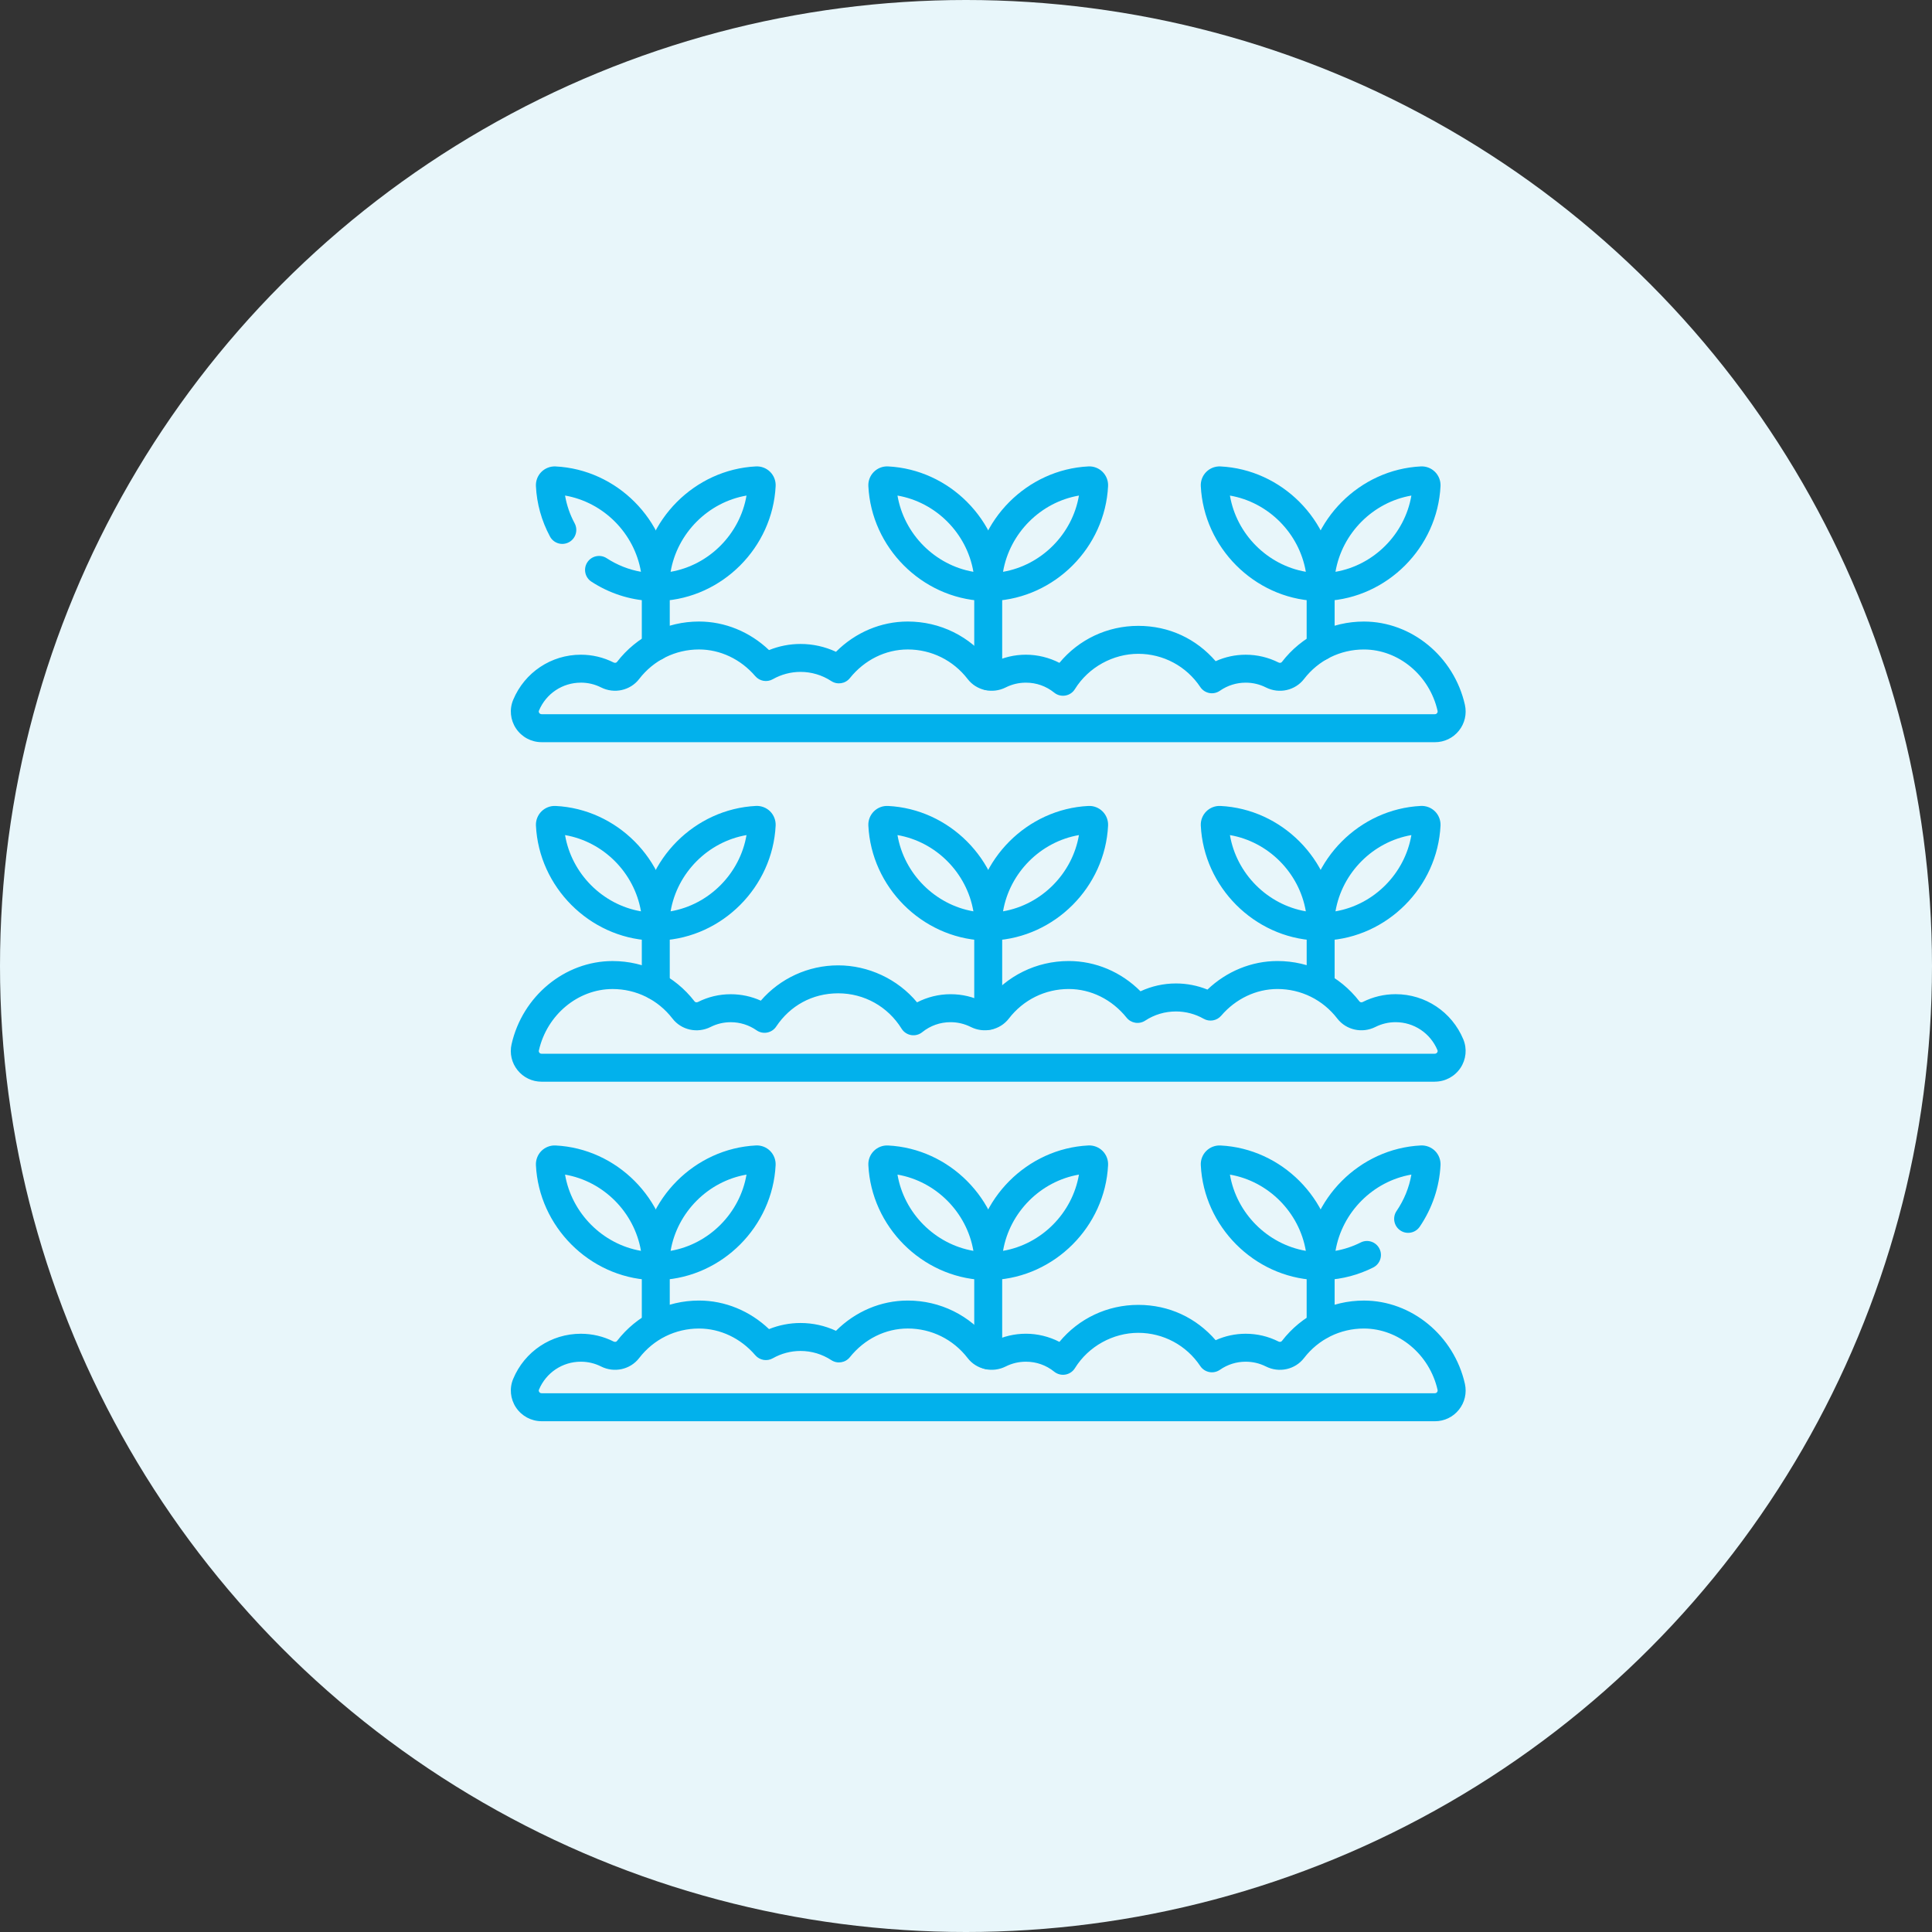 <svg width="87" height="87" viewBox="0 0 87 87" fill="none" xmlns="http://www.w3.org/2000/svg">
<rect x="0" y="0" width="87" height="87" fill="#333333" stroke="none"/>
<circle cx="43.5" cy="43.5" r="43.5" fill="#E8F6FA"/>
<path d="M29.33 57.639C29.316 57.639 29.302 57.639 29.288 57.639C26.533 57.503 24.269 55.231 24.133 52.468C24.122 52.23 24.212 51.996 24.38 51.828C24.549 51.66 24.782 51.569 25.019 51.582C27.774 51.718 30.038 53.99 30.174 56.753C30.186 56.99 30.095 57.224 29.926 57.392C29.767 57.551 29.552 57.639 29.329 57.639H29.33ZM25.445 52.894C25.741 54.63 27.133 56.029 28.863 56.327C28.567 54.589 27.175 53.192 25.445 52.894Z" fill="#02B1EC"/>
<path d="M29.731 57.639C29.509 57.639 29.293 57.55 29.134 57.392C28.965 57.224 28.875 56.99 28.886 56.752C29.022 53.989 31.287 51.718 34.041 51.581C34.279 51.569 34.511 51.659 34.679 51.827C34.848 51.996 34.938 52.229 34.927 52.467C34.791 55.231 32.527 57.502 29.772 57.638C29.758 57.638 29.745 57.638 29.73 57.638L29.731 57.639ZM29.711 56.38C29.711 56.38 29.711 56.38 29.71 56.38C29.71 56.38 29.71 56.38 29.711 56.38ZM33.616 52.894C31.886 53.192 30.495 54.589 30.198 56.327C31.928 56.029 33.32 54.631 33.616 52.894Z" fill="#02B1EC"/>
<path d="M29.53 60.232C29.183 60.232 28.901 59.95 28.901 59.603V56.254C28.901 55.907 29.183 55.624 29.53 55.624C29.878 55.624 30.16 55.907 30.16 56.254V59.603C30.16 59.95 29.878 60.232 29.53 60.232Z" fill="#02B1EC"/>
<path d="M44.3 57.639C44.285 57.639 44.272 57.64 44.258 57.639C41.503 57.503 39.239 55.231 39.103 52.468C39.091 52.23 39.181 51.996 39.35 51.828C39.519 51.66 39.751 51.57 39.989 51.582C42.743 51.718 45.008 53.989 45.144 56.752C45.155 56.99 45.066 57.223 44.897 57.392C44.738 57.55 44.522 57.639 44.299 57.639H44.3ZM40.415 52.894C40.71 54.632 42.103 56.029 43.833 56.327C43.537 54.59 42.145 53.192 40.415 52.894Z" fill="#02B1EC"/>
<path d="M44.701 57.639C44.478 57.639 44.263 57.55 44.104 57.391C43.935 57.223 43.846 56.989 43.857 56.752C43.993 53.989 46.257 51.717 49.012 51.581C49.249 51.57 49.482 51.659 49.65 51.827C49.819 51.996 49.909 52.228 49.898 52.467C49.762 55.231 47.498 57.501 44.743 57.638C44.73 57.638 44.715 57.639 44.702 57.639H44.701ZM48.586 52.894C46.856 53.192 45.465 54.589 45.168 56.327C46.898 56.029 48.29 54.631 48.586 52.894Z" fill="#02B1EC"/>
<path d="M44.5 61.66C44.153 61.66 43.871 61.378 43.871 61.03V56.254C43.871 55.907 44.153 55.624 44.5 55.624C44.848 55.624 45.13 55.907 45.13 56.254V61.03C45.13 61.378 44.848 61.66 44.5 61.66Z" fill="#02B1EC"/>
<path d="M59.27 57.639C59.255 57.639 59.242 57.64 59.228 57.639C56.473 57.503 54.209 55.231 54.073 52.468C54.061 52.23 54.151 51.996 54.32 51.828C54.489 51.66 54.721 51.57 54.959 51.582C57.714 51.718 59.977 53.99 60.114 56.753C60.125 56.991 60.035 57.225 59.866 57.393C59.707 57.551 59.491 57.639 59.269 57.639H59.27ZM55.385 52.894C55.68 54.632 57.073 56.029 58.803 56.327C58.507 54.59 57.115 53.192 55.385 52.894Z" fill="#02B1EC"/>
<path d="M59.671 57.639C59.449 57.639 59.233 57.55 59.074 57.391C58.905 57.223 58.815 56.989 58.827 56.752C58.963 53.988 61.227 51.717 63.982 51.581C64.219 51.57 64.452 51.659 64.621 51.827C64.79 51.996 64.879 52.229 64.868 52.467C64.819 53.453 64.495 54.412 63.931 55.241C63.735 55.528 63.343 55.603 63.056 55.407C62.768 55.211 62.694 54.819 62.889 54.532C63.229 54.033 63.456 53.474 63.556 52.893C61.826 53.191 60.434 54.588 60.139 56.326C60.529 56.258 60.91 56.133 61.273 55.95C61.583 55.793 61.962 55.919 62.118 56.23C62.275 56.541 62.148 56.919 61.838 57.076C61.167 57.412 60.452 57.601 59.713 57.638C59.699 57.638 59.685 57.638 59.671 57.638V57.639Z" fill="#02B1EC"/>
<path d="M59.47 60.316C59.123 60.316 58.84 60.034 58.84 59.687V56.254C58.84 55.907 59.123 55.624 59.47 55.624C59.818 55.624 60.1 55.907 60.1 56.254V59.687C60.1 60.034 59.818 60.316 59.47 60.316Z" fill="#02B1EC"/>
<path d="M64.615 63.999H24.389C23.924 63.999 23.493 63.767 23.235 63.38C22.98 62.997 22.932 62.516 23.109 62.093C23.624 60.858 24.819 60.06 26.155 60.06C26.673 60.06 27.17 60.178 27.631 60.41C27.68 60.434 27.747 60.434 27.783 60.387C28.675 59.23 30.021 58.565 31.477 58.565C32.643 58.565 33.767 59.029 34.63 59.851C35.079 59.67 35.561 59.576 36.048 59.576C36.604 59.576 37.147 59.697 37.645 59.928C38.517 59.057 39.668 58.565 40.877 58.565C42.333 58.565 43.679 59.229 44.57 60.386C44.606 60.433 44.673 60.433 44.722 60.409C45.183 60.177 45.68 60.059 46.199 60.059C46.718 60.059 47.243 60.187 47.707 60.426C48.578 59.373 49.864 58.76 51.257 58.76C52.651 58.76 53.871 59.346 54.742 60.351C55.166 60.159 55.624 60.06 56.095 60.06C56.614 60.06 57.111 60.178 57.572 60.41C57.62 60.434 57.688 60.434 57.724 60.387C58.615 59.23 59.962 58.566 61.417 58.566C63.563 58.566 65.476 60.142 65.966 62.315C66.058 62.726 65.96 63.151 65.697 63.48C65.433 63.811 65.039 64 64.617 64L64.615 63.999ZM26.154 61.319C25.328 61.319 24.589 61.813 24.27 62.578C24.256 62.613 24.26 62.648 24.282 62.681C24.296 62.703 24.329 62.739 24.388 62.739H64.615C64.664 62.739 64.695 62.713 64.712 62.692C64.728 62.671 64.746 62.637 64.736 62.591C64.375 60.989 62.978 59.825 61.416 59.825C60.354 59.825 59.371 60.31 58.721 61.155C58.321 61.674 57.599 61.834 57.005 61.534C56.721 61.391 56.414 61.319 56.094 61.319C55.678 61.319 55.277 61.445 54.934 61.684C54.795 61.78 54.623 61.817 54.457 61.785C54.291 61.753 54.144 61.657 54.05 61.516C53.426 60.578 52.382 60.019 51.257 60.019C50.133 60.019 49.021 60.614 48.404 61.611C48.309 61.764 48.152 61.869 47.975 61.899C47.797 61.93 47.614 61.882 47.473 61.769C47.108 61.474 46.667 61.319 46.199 61.319C45.879 61.319 45.572 61.391 45.288 61.534C44.694 61.833 43.971 61.673 43.573 61.154C42.922 60.31 41.939 59.824 40.877 59.824C39.879 59.824 38.929 60.294 38.27 61.116C38.067 61.369 37.705 61.426 37.434 61.248C37.021 60.978 36.542 60.835 36.048 60.835C35.611 60.835 35.179 60.95 34.8 61.165C34.538 61.314 34.207 61.255 34.011 61.027C33.357 60.264 32.434 59.825 31.477 59.825C30.415 59.825 29.432 60.31 28.782 61.155C28.382 61.674 27.66 61.833 27.066 61.534C26.782 61.391 26.476 61.319 26.155 61.319H26.154Z" fill="#02B1EC"/>
<path d="M59.671 42.35C59.449 42.35 59.233 42.261 59.074 42.103C58.905 41.934 58.815 41.7 58.827 41.463C58.963 38.7 61.227 36.428 63.982 36.292C64.219 36.281 64.452 36.37 64.621 36.539C64.79 36.708 64.879 36.941 64.868 37.179C64.732 39.942 62.468 42.214 59.713 42.35C59.699 42.35 59.685 42.35 59.671 42.35ZM63.556 37.605C61.826 37.903 60.434 39.3 60.138 41.038C61.868 40.74 63.26 39.342 63.556 37.605Z" fill="#02B1EC"/>
<path d="M59.27 42.35C59.255 42.35 59.242 42.35 59.228 42.349C56.473 42.213 54.209 39.942 54.073 37.179C54.061 36.94 54.151 36.708 54.32 36.539C54.489 36.371 54.721 36.281 54.959 36.293C57.714 36.429 59.977 38.7 60.114 41.463C60.125 41.702 60.035 41.934 59.867 42.103C59.708 42.262 59.492 42.351 59.27 42.351V42.35ZM55.385 37.605C55.68 39.342 57.073 40.739 58.803 41.038C58.507 39.3 57.115 37.903 55.385 37.605Z" fill="#02B1EC"/>
<path d="M59.47 44.95C59.123 44.95 58.841 44.668 58.841 44.321V40.967C58.841 40.619 59.123 40.337 59.47 40.337C59.818 40.337 60.1 40.619 60.1 40.967V44.321C60.1 44.668 59.818 44.95 59.47 44.95Z" fill="#02B1EC"/>
<path d="M44.701 42.35C44.479 42.35 44.263 42.261 44.104 42.103C43.935 41.934 43.846 41.7 43.857 41.463C43.993 38.7 46.257 36.429 49.012 36.293C49.249 36.281 49.482 36.371 49.65 36.539C49.819 36.708 49.909 36.941 49.898 37.179C49.762 39.943 47.498 42.214 44.743 42.35C44.729 42.35 44.715 42.35 44.701 42.35ZM48.586 37.605C46.856 37.903 45.465 39.3 45.168 41.038C46.898 40.74 48.29 39.342 48.586 37.605Z" fill="#02B1EC"/>
<path d="M44.3 42.35C44.285 42.35 44.272 42.35 44.258 42.35C41.503 42.214 39.239 39.942 39.103 37.179C39.091 36.941 39.181 36.708 39.35 36.539C39.519 36.37 39.751 36.281 39.989 36.293C42.743 36.429 45.008 38.701 45.144 41.464C45.155 41.701 45.066 41.935 44.897 42.104C44.738 42.262 44.522 42.351 44.3 42.351V42.35ZM40.415 37.605C40.71 39.342 42.103 40.74 43.833 41.038C43.536 39.3 42.145 37.903 40.415 37.605Z" fill="#02B1EC"/>
<path d="M44.5 46.371C44.153 46.371 43.871 46.089 43.871 45.742V40.967C43.871 40.619 44.153 40.337 44.5 40.337C44.848 40.337 45.13 40.619 45.13 40.967V45.742C45.13 46.089 44.848 46.371 44.5 46.371Z" fill="#02B1EC"/>
<path d="M29.731 42.35C29.508 42.35 29.293 42.261 29.134 42.103C28.965 41.934 28.875 41.7 28.887 41.463C29.023 38.7 31.287 36.428 34.042 36.292C34.279 36.281 34.512 36.37 34.681 36.538C34.849 36.707 34.939 36.94 34.928 37.178C34.791 39.942 32.528 42.213 29.773 42.349C29.759 42.349 29.745 42.35 29.731 42.35V42.35ZM33.616 37.605C31.886 37.903 30.494 39.3 30.198 41.038C31.928 40.74 33.32 39.342 33.616 37.605Z" fill="#02B1EC"/>
<path d="M29.33 42.35C29.316 42.35 29.302 42.35 29.289 42.35C26.534 42.214 24.27 39.942 24.134 37.179C24.122 36.941 24.213 36.707 24.382 36.539C24.551 36.371 24.783 36.281 25.021 36.293C27.775 36.429 30.039 38.701 30.175 41.464C30.187 41.701 30.097 41.935 29.929 42.104C29.77 42.262 29.554 42.351 29.331 42.351L29.33 42.35ZM25.445 37.605C25.741 39.342 27.132 40.74 28.863 41.038C28.566 39.3 27.175 37.903 25.445 37.605Z" fill="#02B1EC"/>
<path d="M29.53 45.028C29.183 45.028 28.901 44.745 28.901 44.398V40.967C28.901 40.619 29.183 40.337 29.53 40.337C29.878 40.337 30.16 40.619 30.16 40.967V44.398C30.16 44.745 29.878 45.028 29.53 45.028Z" fill="#02B1EC"/>
<path d="M64.612 48.71H24.386C23.963 48.71 23.57 48.52 23.305 48.19C23.041 47.861 22.944 47.436 23.036 47.026C23.526 44.853 25.439 43.277 27.585 43.277C29.041 43.277 30.388 43.94 31.279 45.097C31.315 45.144 31.383 45.144 31.431 45.12C31.892 44.888 32.389 44.771 32.907 44.771C33.378 44.771 33.837 44.87 34.26 45.061C35.131 44.056 36.396 43.471 37.745 43.471C39.094 43.471 40.424 44.084 41.296 45.137C41.76 44.898 42.278 44.77 42.804 44.77C43.33 44.77 43.819 44.887 44.28 45.119C44.329 45.144 44.396 45.144 44.432 45.097C45.323 43.94 46.67 43.276 48.126 43.276C49.335 43.276 50.487 43.767 51.358 44.639C51.856 44.407 52.399 44.286 52.955 44.286C53.442 44.286 53.924 44.38 54.373 44.562C55.236 43.739 56.36 43.276 57.526 43.276C58.982 43.276 60.328 43.939 61.219 45.096C61.255 45.144 61.324 45.144 61.371 45.118C61.832 44.887 62.329 44.769 62.848 44.769C64.183 44.769 65.379 45.567 65.894 46.802C66.07 47.224 66.023 47.706 65.767 48.09C65.508 48.477 65.077 48.708 64.613 48.708L64.612 48.71ZM24.265 47.303C24.255 47.348 24.272 47.382 24.288 47.403C24.306 47.425 24.336 47.45 24.385 47.45H64.612C64.671 47.45 64.704 47.414 64.718 47.392C64.741 47.359 64.745 47.324 64.73 47.289C64.411 46.525 63.672 46.03 62.846 46.03C62.526 46.03 62.22 46.103 61.936 46.245C61.341 46.544 60.62 46.385 60.22 45.867C59.569 45.021 58.587 44.536 57.524 44.536C56.569 44.536 55.645 44.975 54.992 45.738C54.796 45.967 54.464 46.025 54.202 45.876C53.823 45.66 53.391 45.547 52.954 45.547C52.461 45.547 51.981 45.689 51.569 45.96C51.297 46.138 50.935 46.08 50.732 45.827C50.074 45.007 49.124 44.536 48.126 44.536C47.063 44.536 46.081 45.021 45.43 45.867C45.031 46.386 44.309 46.544 43.714 46.245C43.43 46.103 43.124 46.03 42.804 46.03C42.335 46.03 41.894 46.186 41.529 46.48C41.389 46.594 41.206 46.641 41.028 46.611C40.85 46.58 40.694 46.475 40.599 46.322C39.981 45.326 38.915 44.73 37.745 44.73C36.575 44.73 35.577 45.29 34.952 46.228C34.858 46.369 34.712 46.465 34.545 46.497C34.379 46.529 34.207 46.492 34.069 46.396C33.726 46.157 33.324 46.031 32.908 46.031C32.588 46.031 32.281 46.103 31.998 46.246C31.403 46.545 30.682 46.386 30.282 45.867C29.631 45.022 28.648 44.537 27.586 44.537C26.024 44.537 24.628 45.7 24.267 47.303L24.265 47.303Z" fill="#02B1EC"/>
<path d="M29.33 27.061C29.316 27.061 29.302 27.061 29.288 27.06C28.351 27.014 27.432 26.714 26.632 26.193C26.34 26.003 26.258 25.612 26.448 25.321C26.638 25.03 27.028 24.947 27.32 25.137C27.793 25.445 28.32 25.653 28.863 25.748C28.567 24.011 27.175 22.614 25.445 22.315C25.519 22.748 25.663 23.167 25.877 23.566C26.041 23.872 25.925 24.255 25.618 24.418C25.312 24.582 24.93 24.467 24.766 24.16C24.385 23.448 24.172 22.684 24.133 21.89C24.122 21.651 24.211 21.418 24.38 21.25C24.549 21.082 24.782 20.992 25.019 21.004C27.774 21.14 30.039 23.411 30.174 26.174C30.186 26.413 30.095 26.646 29.927 26.814C29.768 26.973 29.552 27.061 29.33 27.061Z" fill="#02B1EC"/>
<path d="M29.731 27.061C29.509 27.061 29.293 26.972 29.134 26.814C28.965 26.646 28.875 26.413 28.886 26.174C29.022 23.411 31.287 21.14 34.042 21.003C34.279 20.991 34.512 21.081 34.681 21.249C34.85 21.418 34.94 21.651 34.928 21.889C34.792 24.653 32.528 26.924 29.773 27.06C29.759 27.06 29.745 27.06 29.732 27.06L29.731 27.061ZM33.616 22.316C31.886 22.614 30.495 24.011 30.198 25.749C31.928 25.451 33.32 24.053 33.616 22.316Z" fill="#02B1EC"/>
<path d="M29.53 29.75C29.183 29.75 28.901 29.468 28.901 29.12V25.677C28.901 25.329 29.183 25.047 29.53 25.047C29.878 25.047 30.16 25.329 30.16 25.677V29.12C30.16 29.468 29.878 29.75 29.53 29.75Z" fill="#02B1EC"/>
<path d="M44.3 27.061C44.285 27.061 44.272 27.061 44.258 27.06C41.503 26.924 39.239 24.653 39.103 21.89C39.091 21.651 39.181 21.419 39.35 21.25C39.519 21.081 39.751 20.991 39.989 21.003C42.743 21.139 45.008 23.411 45.144 26.173C45.155 26.411 45.066 26.644 44.897 26.813C44.738 26.971 44.522 27.06 44.3 27.06V27.061ZM40.415 22.316C40.71 24.053 42.103 25.451 43.833 25.749C43.537 24.011 42.145 22.614 40.415 22.316Z" fill="#02B1EC"/>
<path d="M44.701 27.061C44.478 27.061 44.262 26.972 44.104 26.813C43.935 26.645 43.846 26.411 43.857 26.174C43.992 23.411 46.257 21.14 49.012 21.003C49.249 20.991 49.482 21.081 49.65 21.249C49.819 21.418 49.909 21.65 49.898 21.889C49.762 24.653 47.498 26.923 44.743 27.06C44.73 27.06 44.715 27.061 44.702 27.061H44.701ZM44.682 25.802C44.682 25.802 44.681 25.802 44.68 25.802C44.68 25.802 44.68 25.802 44.682 25.802ZM48.586 22.316C46.856 22.614 45.465 24.011 45.168 25.749C46.898 25.451 48.29 24.053 48.586 22.316Z" fill="#02B1EC"/>
<path d="M44.5 31.082C44.153 31.082 43.871 30.8 43.871 30.452V25.677C43.871 25.329 44.153 25.047 44.5 25.047C44.848 25.047 45.13 25.329 45.13 25.677V30.452C45.13 30.8 44.848 31.082 44.5 31.082Z" fill="#02B1EC"/>
<path d="M59.27 27.061C59.255 27.061 59.242 27.061 59.228 27.06C56.473 26.924 54.209 24.653 54.073 21.89C54.061 21.651 54.151 21.419 54.32 21.25C54.489 21.081 54.722 20.992 54.959 21.004C57.714 21.14 59.978 23.411 60.114 26.174C60.125 26.413 60.035 26.646 59.866 26.814C59.707 26.973 59.491 27.061 59.269 27.061H59.27ZM55.385 22.316C55.68 24.053 57.073 25.45 58.803 25.748C58.507 24.011 57.115 22.614 55.385 22.316Z" fill="#02B1EC"/>
<path d="M59.671 27.061C59.448 27.061 59.232 26.972 59.073 26.813C58.904 26.645 58.815 26.411 58.826 26.174C58.963 23.411 61.227 21.14 63.982 21.003C64.219 20.991 64.452 21.081 64.621 21.25C64.79 21.419 64.879 21.652 64.868 21.89C64.732 24.653 62.468 26.924 59.713 27.06C59.699 27.06 59.685 27.061 59.672 27.061H59.671ZM59.652 25.802C59.652 25.802 59.652 25.802 59.651 25.802C59.651 25.802 59.651 25.802 59.652 25.802ZM63.556 22.316C61.826 22.614 60.434 24.011 60.138 25.749C61.868 25.451 63.259 24.053 63.556 22.316Z" fill="#02B1EC"/>
<path d="M59.47 29.748C59.123 29.748 58.84 29.466 58.84 29.119V25.677C58.84 25.329 59.123 25.047 59.47 25.047C59.818 25.047 60.1 25.329 60.1 25.677V29.119C60.1 29.466 59.818 29.748 59.47 29.748Z" fill="#02B1EC"/>
<path d="M64.615 33.421H24.389C23.924 33.421 23.493 33.189 23.235 32.802C22.98 32.419 22.932 31.938 23.109 31.515C23.624 30.28 24.819 29.482 26.155 29.482C26.673 29.482 27.17 29.6 27.631 29.832C27.68 29.856 27.747 29.856 27.783 29.809C28.674 28.652 30.021 27.988 31.477 27.988C32.643 27.988 33.767 28.452 34.63 29.274C35.079 29.093 35.561 28.998 36.048 28.998C36.604 28.998 37.147 29.119 37.645 29.351C38.517 28.48 39.668 27.988 40.877 27.988C42.333 27.988 43.679 28.652 44.57 29.809C44.606 29.856 44.673 29.856 44.722 29.832C45.183 29.6 45.68 29.482 46.199 29.482C46.718 29.482 47.243 29.61 47.707 29.849C48.578 28.796 49.864 28.183 51.257 28.183C52.651 28.183 53.871 28.768 54.742 29.774C55.166 29.582 55.624 29.483 56.095 29.483C56.614 29.483 57.111 29.601 57.572 29.832C57.62 29.857 57.688 29.857 57.724 29.81C58.615 28.652 59.962 27.989 61.417 27.989C63.563 27.989 65.476 29.565 65.966 31.738C66.058 32.149 65.96 32.574 65.697 32.903C65.433 33.234 65.039 33.422 64.617 33.422L64.615 33.421ZM26.154 30.741C25.328 30.741 24.589 31.235 24.27 32C24.256 32.035 24.259 32.07 24.282 32.103C24.296 32.125 24.329 32.161 24.388 32.161H64.615C64.664 32.161 64.695 32.135 64.712 32.114C64.728 32.093 64.746 32.059 64.736 32.013C64.375 30.411 62.978 29.247 61.416 29.247C60.354 29.247 59.371 29.732 58.721 30.577C58.321 31.096 57.599 31.256 57.005 30.956C56.721 30.813 56.414 30.741 56.094 30.741C55.678 30.741 55.277 30.867 54.934 31.105C54.795 31.202 54.623 31.239 54.457 31.208C54.291 31.176 54.144 31.079 54.05 30.938C53.426 30.001 52.382 29.442 51.257 29.442C50.133 29.442 49.021 30.037 48.404 31.032C48.309 31.186 48.153 31.291 47.975 31.321C47.797 31.352 47.614 31.305 47.473 31.191C47.108 30.896 46.667 30.741 46.199 30.741C45.879 30.741 45.572 30.813 45.288 30.956C44.694 31.255 43.971 31.096 43.573 30.576C42.922 29.732 41.939 29.246 40.877 29.246C39.879 29.246 38.929 29.716 38.27 30.537C38.067 30.79 37.705 30.847 37.434 30.67C37.021 30.399 36.542 30.256 36.048 30.256C35.611 30.256 35.179 30.371 34.8 30.586C34.538 30.734 34.207 30.676 34.011 30.448C33.357 29.685 32.434 29.246 31.477 29.246C30.415 29.246 29.432 29.731 28.782 30.576C28.382 31.096 27.66 31.254 27.066 30.955C26.782 30.812 26.476 30.74 26.155 30.74L26.154 30.741Z" fill="#02B1EC"/>
</svg>
